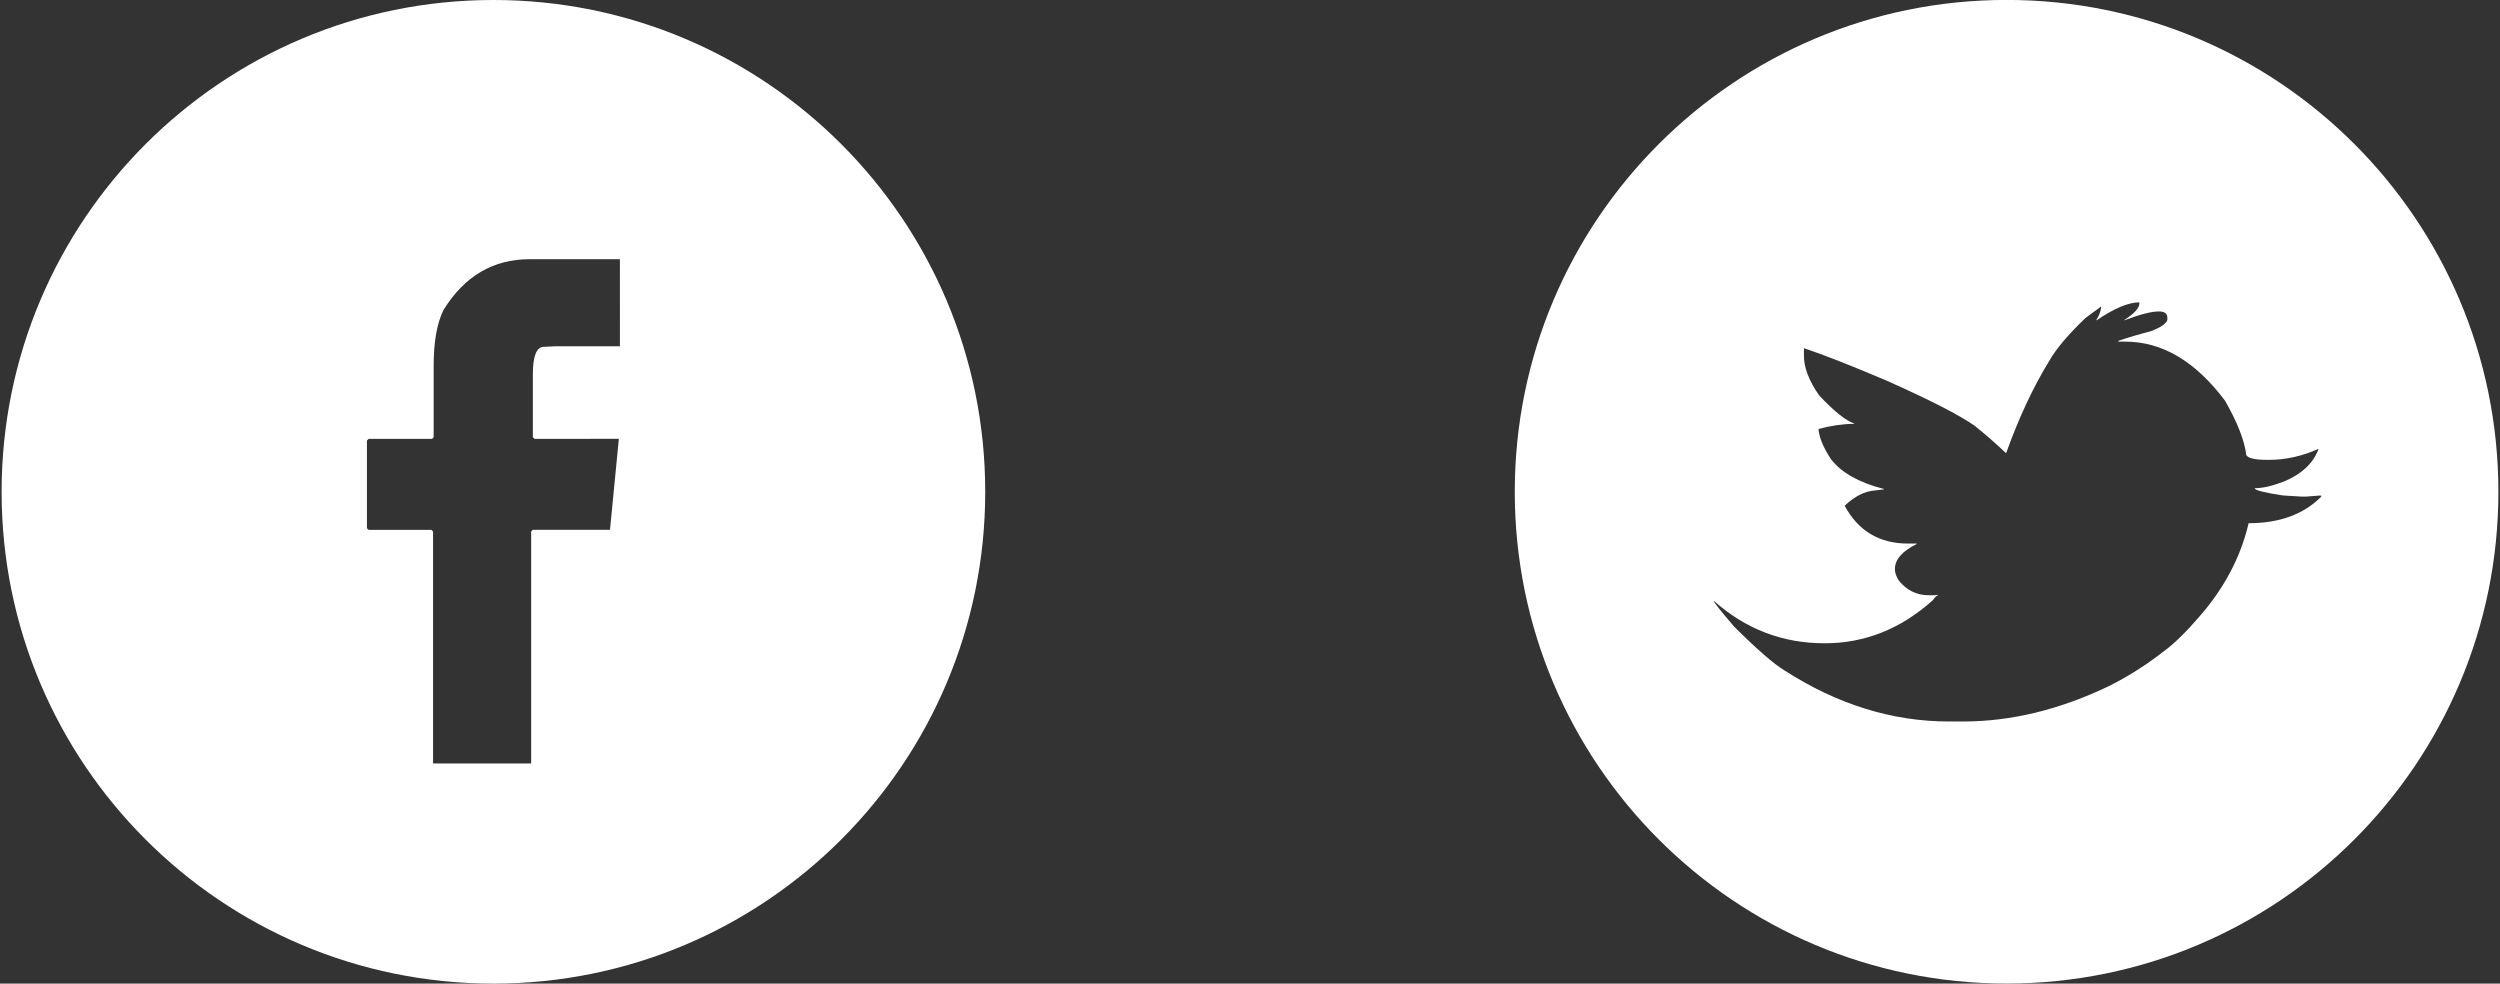 <?xml version="1.0" encoding="utf-8"?>
<!-- Generator: Adobe Illustrator 15.0.0, SVG Export Plug-In . SVG Version: 6.00 Build 0)  -->
<!DOCTYPE svg PUBLIC "-//W3C//DTD SVG 1.1//EN" "http://www.w3.org/Graphics/SVG/1.1/DTD/svg11.dtd">
<svg version="1.1" id="Calque_1" xmlns="http://www.w3.org/2000/svg" xmlns:xlink="http://www.w3.org/1999/xlink" x="0px" y="0px"
	 width="122px" height="48px" viewBox="0 0 122 48" enable-background="new 0 0 122 48" xml:space="preserve">
<rect x="0" y="0" width="122" height="48" fill="#333333" stroke="none"/>
<path fill="#FFFFFF" d="M97.921-0.003c-13.255,0-24,10.745-24,24s10.745,24,24,24s24-10.745,24-24S111.176-0.003,97.921-0.003z
	 M113.274,24.238c-0.853,0.863-2.035,1.295-3.55,1.295v0.037c-0.392,1.645-1.195,3.158-2.414,4.543
	c-0.663,0.77-1.243,1.331-1.74,1.688c-0.816,0.639-1.692,1.194-2.627,1.668c-2.414,1.16-4.793,1.74-7.137,1.74h-0.691
	c-2.771,0-5.443-0.828-8.023-2.486c-0.545-0.33-1.366-1.047-2.468-2.146c-0.662-0.771-0.994-1.188-0.994-1.262
	c1.551,1.385,3.355,2.077,5.414,2.077c1.953,0,3.71-0.698,5.272-2.096c0.118-0.166,0.207-0.248,0.267-0.248v-0.018l-0.195,0.018
	h-0.267c-0.58,0-1.065-0.235-1.455-0.711c-0.131-0.199-0.195-0.389-0.195-0.565c0-0.464,0.354-0.871,1.064-1.226v-0.02h-0.426
	c-1.396,0-2.426-0.615-3.089-1.846c0.484-0.461,0.977-0.709,1.474-0.746l0.443-0.053v-0.019c-1.207-0.308-2.064-0.787-2.573-1.438
	c-0.379-0.567-0.586-1.064-0.622-1.49c0.628-0.166,1.207-0.25,1.74-0.25v-0.018c-0.415-0.142-0.982-0.598-1.704-1.367
	c-0.497-0.71-0.746-1.355-0.746-1.935v-0.373c0.898,0.296,2.255,0.828,4.064,1.597c2.096,0.935,3.516,1.663,4.261,2.184
	c0.532,0.426,1.042,0.87,1.526,1.332h0.019c0.627-1.74,1.331-3.243,2.111-4.509c0.331-0.58,0.917-1.272,1.758-2.077l0.746-0.55
	l0.018,0.018v0.035c-0.035,0.213-0.112,0.408-0.23,0.586v0.018h0.019c0.852-0.58,1.544-0.87,2.077-0.87v0.053
	c0,0.225-0.249,0.497-0.746,0.816h0.036c0.745-0.284,1.301-0.426,1.668-0.426c0.271,0,0.408,0.101,0.408,0.302v0.124
	c-0.07,0.178-0.331,0.355-0.781,0.533c-0.674,0.177-1.213,0.337-1.615,0.479v0.035h0.338c1.812,0,3.438,0.965,4.881,2.894
	c0.604,1.065,0.947,1.946,1.03,2.646c0.095,0.153,0.432,0.229,1.012,0.229h0.106c0.805,0,1.604-0.179,2.396-0.532v0.035
	c-0.261,0.675-0.811,1.189-1.65,1.544c-0.58,0.226-1.064,0.338-1.455,0.338c0,0.095,0.461,0.214,1.385,0.354l0.905,0.054h0.229
	l0.692-0.054l0.035,0.019V24.238L113.274,24.238z"/>
<path fill="#FFFFFF" d="M24.079,0c-13.255,0-24,10.745-24,24c0,13.256,10.745,24,24,24s24-10.744,24-24
	C48.079,10.745,37.334,0,24.079,0z M30.253,16.898h-3.146l-0.566,0.027c-0.357,0-0.538,0.449-0.538,1.345v3.065l0.081,0.08H30.2
	l-0.432,4.439h-3.766l-0.081,0.08v11.322h-4.788V25.936l-0.079-0.08h-3.067l-0.081-0.081v-4.276l0.081-0.082h3.094l0.081-0.08v-3.47
	c0-1.184,0.16-2.098,0.483-2.744c1.021-1.649,2.422-2.474,4.196-2.474h4.41L30.253,16.898L30.253,16.898z"/>
</svg>
